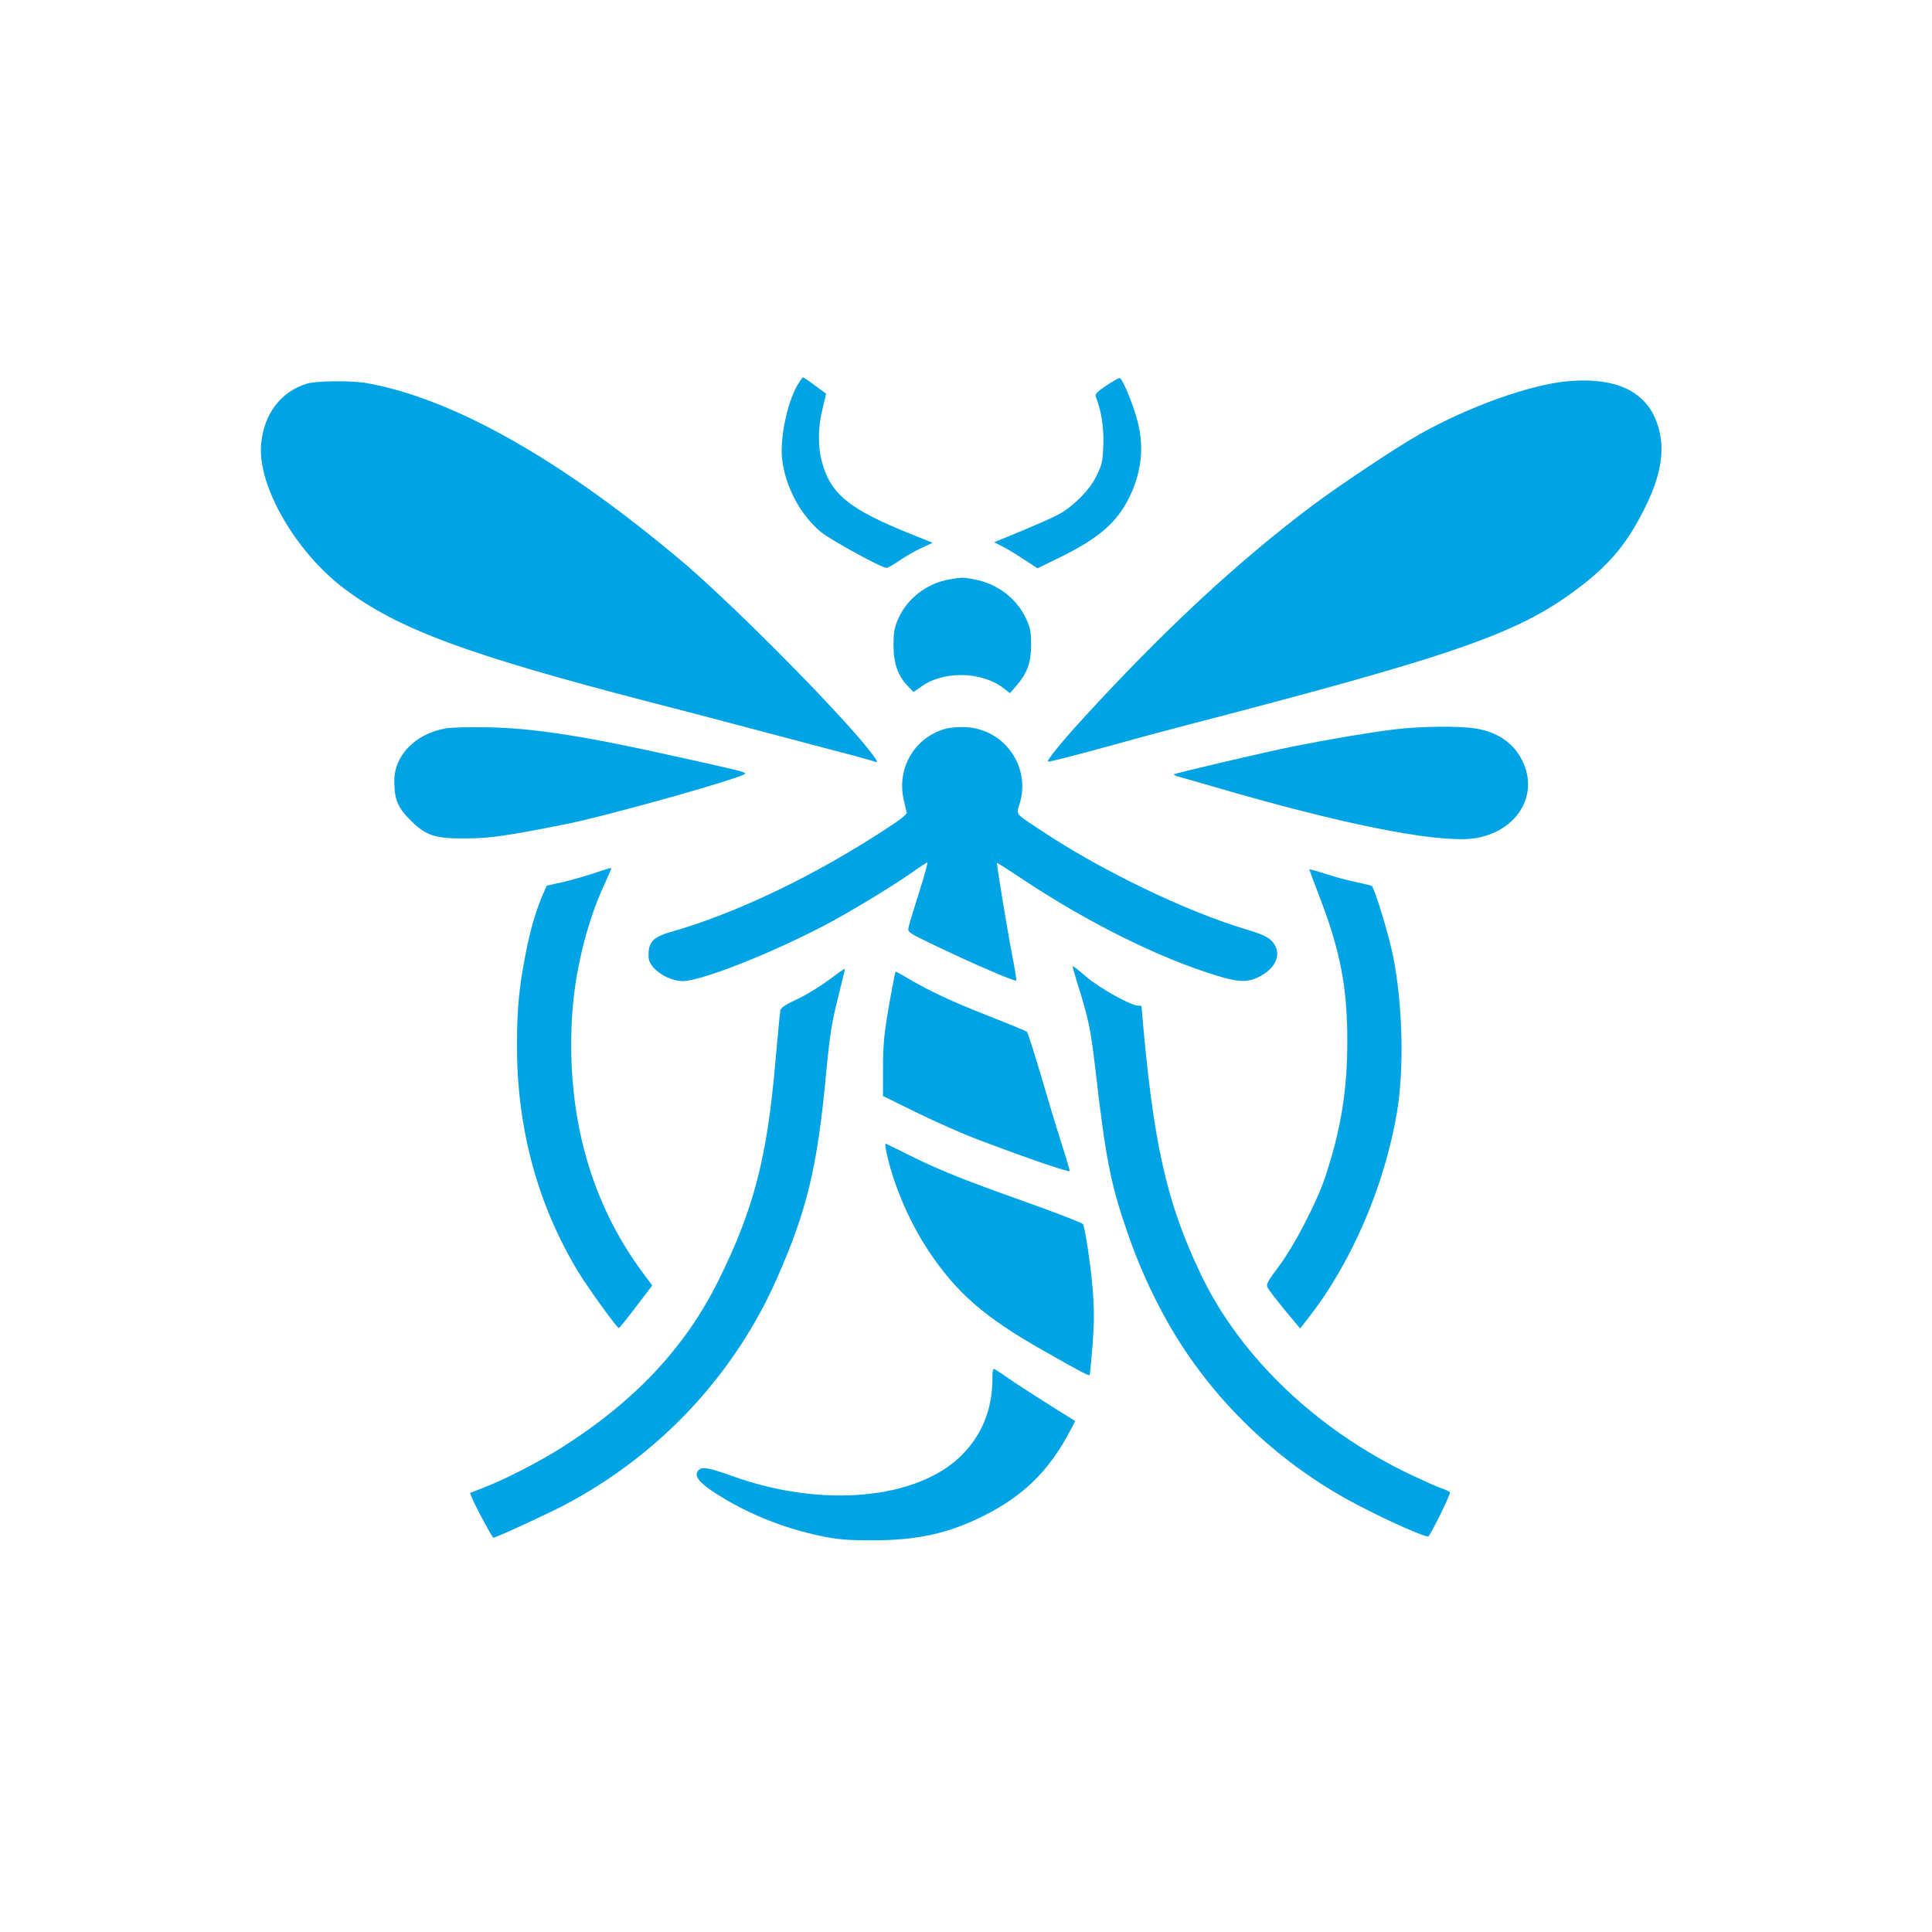 <?xml version="1.0" standalone="no"?>
<!DOCTYPE svg PUBLIC "-//W3C//DTD SVG 20010904//EN"
 "http://www.w3.org/TR/2001/REC-SVG-20010904/DTD/svg10.dtd">
<svg version="1.0" xmlns="http://www.w3.org/2000/svg"
 width="1024pt" height="1024pt" viewBox="0 0 1024 1024"
 preserveAspectRatio="xMidYMid meet">

<g transform="translate(0,1024) scale(0.1,-0.1)"
fill="#00a3e4" stroke="none">
<path d="M4226 8198 c-54 -94 -92 -279 -81 -388 16 -148 98 -302 209 -392 54
-43 319 -188 345 -188 6 0 38 18 70 40 32 22 84 52 116 66 l58 27 -109 44
c-335 134 -433 214 -479 390 -21 79 -19 185 5 278 11 43 19 79 18 80 -2 0 -29
20 -60 43 -31 23 -59 42 -62 42 -3 0 -16 -19 -30 -42z"/>
<path d="M5863 8196 c-43 -28 -60 -46 -56 -56 30 -75 44 -163 41 -256 -3 -89
-7 -107 -36 -166 -35 -72 -116 -155 -193 -200 -24 -14 -113 -54 -197 -89
l-153 -63 38 -19 c21 -10 73 -41 115 -69 l77 -50 113 55 c209 102 307 186 373
320 65 132 80 266 45 401 -22 89 -80 228 -95 232 -5 1 -38 -17 -72 -40z"/>
<path d="M8315 8220 c-202 -17 -532 -135 -795 -284 -125 -71 -421 -268 -565
-376 -392 -294 -791 -665 -1208 -1121 -114 -124 -200 -229 -193 -236 2 -3 127
29 278 70 150 42 336 92 413 112 1502 390 1816 501 2140 753 150 116 237 222
323 390 84 163 112 289 92 403 -39 215 -203 312 -485 289z"/>
<path d="M1625 8206 c-138 -43 -227 -161 -241 -321 -20 -218 181 -568 438
-763 286 -216 650 -351 1633 -606 160 -41 394 -102 520 -136 127 -34 322 -85
435 -115 113 -29 214 -57 224 -61 15 -6 17 -4 11 7 -72 123 -624 693 -965 997
-52 47 -158 135 -235 196 -570 455 -1082 730 -1499 805 -80 15 -271 13 -321
-3z"/>
<path d="M5032 7169 c-115 -19 -221 -99 -268 -202 -24 -53 -28 -75 -28 -147 0
-97 23 -162 76 -217 l30 -31 41 29 c116 84 319 81 434 -7 l36 -28 33 38 c59
69 78 121 79 216 0 72 -4 94 -27 142 -50 107 -153 185 -273 207 -65 12 -59 12
-133 0z"/>
<path d="M2361 6379 c-159 -28 -271 -142 -271 -277 0 -98 17 -141 84 -208 84
-84 131 -99 296 -98 127 1 213 13 520 74 232 46 960 251 960 270 0 8 -33 17
-370 91 -484 108 -747 149 -990 154 -96 2 -199 0 -229 -6z"/>
<path d="M5010 6377 c-160 -45 -255 -204 -222 -367 7 -34 15 -67 18 -75 4 -9
-33 -39 -108 -87 -379 -249 -796 -449 -1144 -548 -96 -27 -121 -57 -116 -137
5 -57 100 -122 179 -123 114 0 572 188 858 353 142 81 316 190 383 240 30 21
55 37 57 35 3 -2 -17 -74 -44 -159 -27 -84 -52 -167 -55 -182 -7 -28 -5 -29
156 -106 185 -89 408 -185 414 -178 3 2 -7 62 -21 133 -25 128 -84 487 -81
491 1 1 58 -35 127 -81 350 -234 732 -424 1038 -517 119 -37 169 -37 232 -2
88 47 114 125 62 183 -22 24 -52 38 -138 64 -326 98 -773 314 -1099 532 -130
87 -120 73 -100 140 56 193 -84 389 -286 400 -36 2 -85 -2 -110 -9z"/>
<path d="M7390 6374 c-124 -15 -327 -49 -535 -90 -140 -28 -626 -142 -633
-148 -2 -3 11 -9 30 -14 18 -5 155 -44 303 -87 650 -185 1112 -270 1280 -235
212 44 320 230 235 405 -46 96 -131 155 -250 174 -87 14 -289 12 -430 -5z"/>
<path d="M3140 5609 c-47 -15 -120 -36 -164 -46 l-78 -17 -20 -45 c-38 -89
-67 -187 -92 -316 -35 -178 -46 -296 -46 -487 0 -441 110 -846 327 -1203 55
-89 204 -295 213 -294 3 0 44 51 91 113 l86 113 -44 59 c-279 371 -409 830
-382 1349 12 242 77 513 174 721 19 42 35 78 35 80 0 6 -11 3 -100 -27z"/>
<path d="M6940 5632 c0 -3 24 -68 54 -146 110 -285 147 -480 147 -761 0 -265
-33 -468 -116 -720 -43 -132 -166 -370 -245 -474 -60 -80 -70 -98 -62 -115 6
-12 47 -65 91 -119 l82 -98 39 50 c231 292 410 707 475 1101 38 230 29 570
-21 820 -24 119 -99 365 -114 375 -4 2 -42 11 -84 20 -43 9 -115 28 -162 44
-46 15 -84 25 -84 23z"/>
<path d="M5706 5043 c64 -205 74 -251 99 -465 58 -501 83 -623 182 -903 47
-132 102 -257 170 -385 229 -433 596 -796 1039 -1027 170 -89 366 -175 375
-166 17 18 119 226 114 233 -3 5 -22 14 -43 21 -20 6 -95 40 -167 74 -496 236
-901 623 -1110 1060 -185 388 -254 699 -315 1423 0 1 -9 2 -19 2 -36 0 -197
89 -269 149 -39 34 -74 61 -76 61 -3 0 7 -35 20 -77z"/>
<path d="M4390 5044 c-46 -34 -121 -80 -167 -101 -57 -26 -84 -44 -87 -58 -2
-11 -14 -132 -26 -270 -44 -512 -115 -784 -301 -1160 -175 -354 -442 -640
-828 -885 -119 -76 -304 -171 -418 -215 l-72 -28 15 -36 c18 -43 103 -201 109
-201 14 0 281 123 375 172 503 265 899 686 1126 1198 162 366 217 594 264
1105 18 187 29 259 61 384 21 85 38 155 37 156 -2 2 -41 -26 -88 -61z"/>
<path d="M4722 4968 c-36 -199 -42 -256 -42 -400 l0 -137 183 -90 c100 -49
243 -112 317 -140 281 -106 490 -177 490 -168 0 5 -20 73 -45 150 -25 78 -74
241 -109 361 -36 120 -68 222 -73 227 -4 4 -96 42 -203 84 -198 78 -303 127
-422 196 -36 22 -68 39 -71 39 -2 0 -13 -55 -25 -122z"/>
<path d="M4695 4149 c35 -177 122 -382 228 -541 148 -222 297 -351 606 -526
199 -113 241 -135 246 -130 2 2 9 74 16 160 9 123 9 188 0 300 -11 133 -42
333 -52 341 -12 9 -155 64 -329 126 -295 105 -421 155 -570 228 -74 37 -139
69 -144 71 -4 2 -5 -11 -1 -29z"/>
<path d="M5260 2928 c-1 -157 -55 -292 -161 -399 -234 -237 -742 -284 -1216
-113 -131 47 -164 52 -183 29 -22 -27 4 -62 87 -116 164 -107 358 -187 563
-230 84 -18 138 -23 270 -23 242 0 403 35 594 130 207 104 341 234 450 436
l35 66 -117 73 c-64 40 -157 100 -207 133 -49 34 -95 65 -102 69 -10 6 -13 -6
-13 -55z"/>
</g>
</svg>
